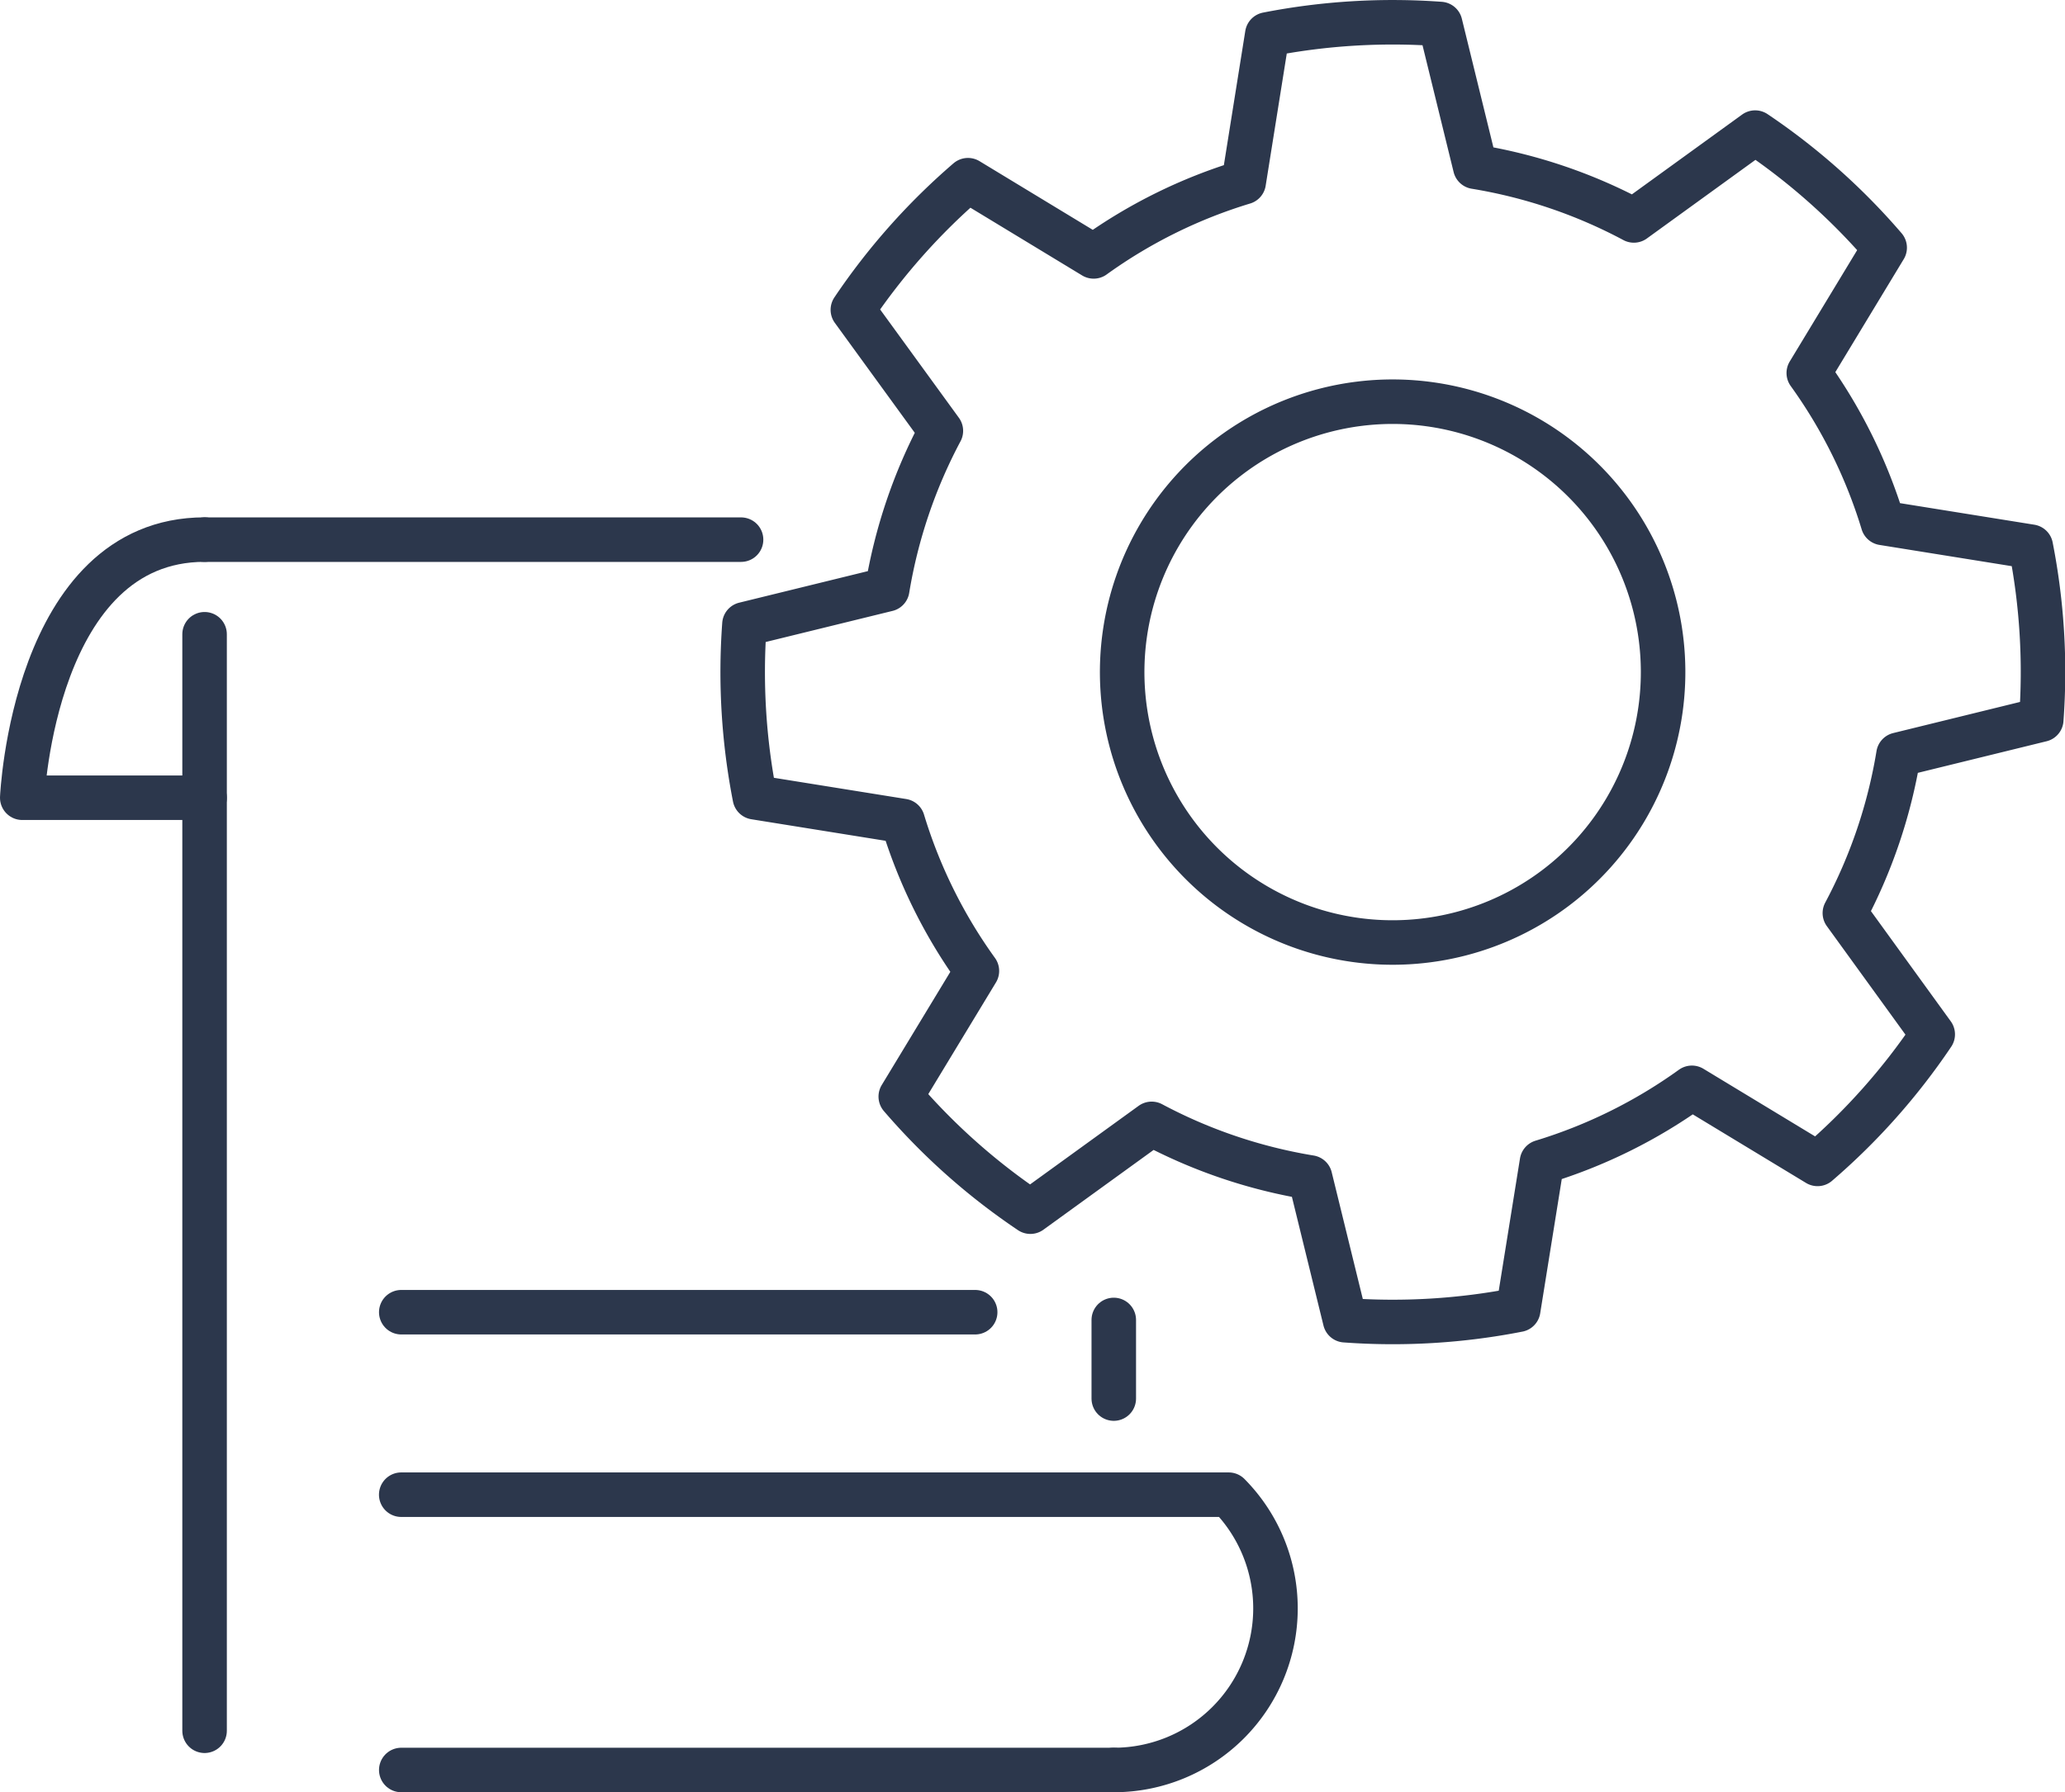 <?xml version="1.0" encoding="UTF-8"?>
<svg xmlns="http://www.w3.org/2000/svg" width="69.577" height="60.402" viewBox="0 0 69.577 60.402">
  <g id="Gruppe_2120" data-name="Gruppe 2120" transform="translate(0.75 0.75)">
    <g id="Gruppe_2115" data-name="Gruppe 2115" transform="translate(0 17.437)">
      <g id="Gruppe_1742" data-name="Gruppe 1742" transform="translate(0 0)">
        <line id="Linie_44" data-name="Linie 44" x2="19.337" transform="translate(12.77 26.036)" fill="none" stroke="#2c374c" stroke-linecap="round" stroke-linejoin="round" stroke-width="1.5"></line>
        <line id="Linie_45" data-name="Linie 45" y2="2.65" transform="translate(36.777 26.297)" fill="none" stroke="#2c374c" stroke-linecap="round" stroke-linejoin="round" stroke-width="1.5"></line>
        <line id="Linie_46" data-name="Linie 46" x2="18.076" transform="translate(6.143 0)" fill="none" stroke="#2c374c" stroke-linecap="round" stroke-linejoin="round" stroke-width="1.5"></line>
        <line id="Linie_47" data-name="Linie 47" y1="36.954" transform="translate(6.143 3.188)" fill="none" stroke="#2c374c" stroke-linecap="round" stroke-linejoin="round" stroke-width="1.5"></line>
        <path id="Pfad_885" data-name="Pfad 885" d="M946.9,428.969H922.89" transform="translate(-910.12 -387.505)" fill="none" stroke="#2c374c" stroke-linecap="round" stroke-linejoin="round" stroke-width="1.5"></path>
        <path id="Pfad_886" data-name="Pfad 886" d="M946.9,412.981a5.446,5.446,0,0,0,3.869-9.278H922.889" transform="translate(-910.12 -371.517)" fill="none" stroke="#2c374c" stroke-linecap="round" stroke-linejoin="round" stroke-width="1.5"></path>
        <path id="Pfad_887" data-name="Pfad 887" d="M894.259,324.754h-6.143s.383-8.7,6.143-8.7" transform="translate(-888.116 -316.056)" fill="none" stroke="#2c374c" stroke-linecap="round" stroke-linejoin="round" stroke-width="1.5"></path>
      </g>
    </g>
    <path id="Pfad_890" data-name="Pfad 890" d="M1399.8,318.327a21.769,21.769,0,0,0-4.364-3.878l-4.087,2.96a17.263,17.263,0,0,0-5.344-1.809l-1.18-4.811a21.968,21.968,0,0,0-5.827.352l-.795,4.98a17.158,17.158,0,0,0-5.055,2.5l-4.234-2.568a21.827,21.827,0,0,0-3.879,4.368L1368,324.5a17.339,17.339,0,0,0-1.807,5.34l-4.811,1.18a21.959,21.959,0,0,0,.35,5.829l4.982.8a17.14,17.14,0,0,0,2.5,5.053l-2.565,4.234a21.691,21.691,0,0,0,4.367,3.879l4.087-2.959a17.307,17.307,0,0,0,5.337,1.807l1.18,4.81a21.924,21.924,0,0,0,5.833-.352l.8-4.98a17.2,17.2,0,0,0,5.052-2.5l4.234,2.564a21.783,21.783,0,0,0,3.88-4.366l-2.96-4.087a17.321,17.321,0,0,0,1.806-5.338l4.811-1.181a21.887,21.887,0,0,0-.352-5.829l-4.981-.8a17.213,17.213,0,0,0-2.5-5.053Zm-9.3,8.82a9.113,9.113,0,1,1-12.763-1.794,9.113,9.113,0,0,1,12.763,1.794Z" transform="translate(-1337.049 -310.73)" fill="none" stroke="#2c374c" stroke-linecap="round" stroke-linejoin="round" stroke-width="1.5"></path>
  </g>
</svg>

